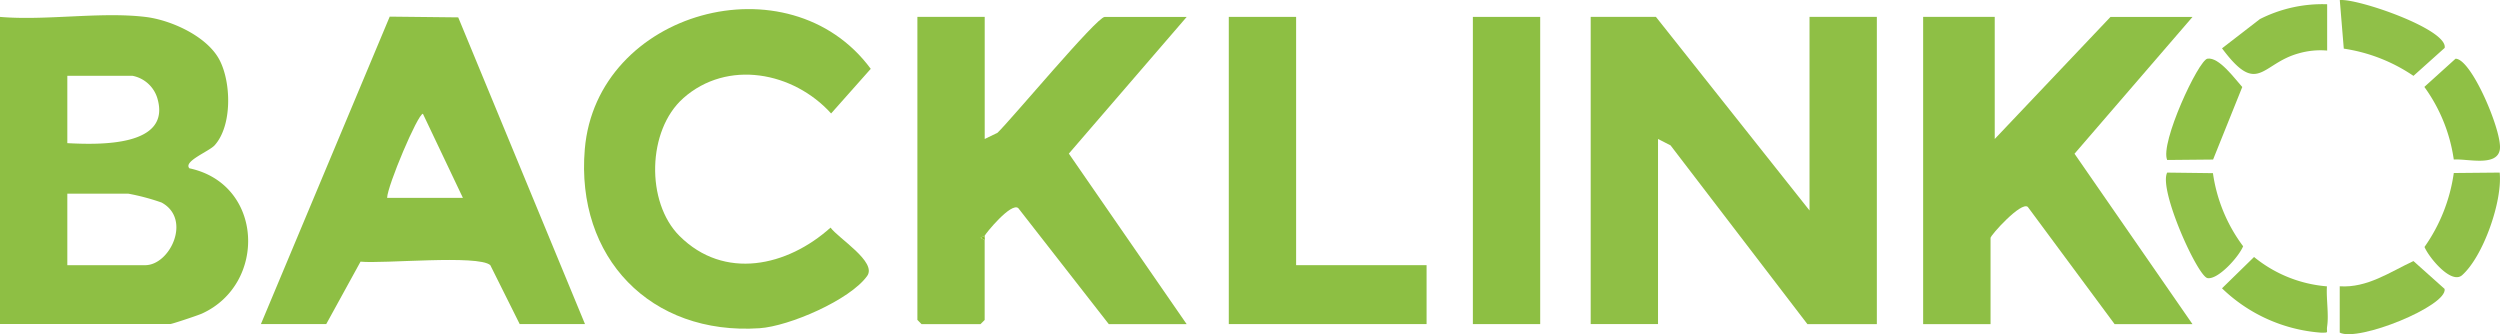 <svg id="Group_3093" data-name="Group 3093" xmlns="http://www.w3.org/2000/svg" xmlns:xlink="http://www.w3.org/1999/xlink" width="167.62" height="22.404" viewBox="0 0 167.62 22.404">
  <defs>
    <clipPath id="clip-path">
      <rect id="Rectangle_2659" data-name="Rectangle 2659" width="167.62" height="22.404" fill="none"/>
    </clipPath>
  </defs>
  <path id="Path_2314" data-name="Path 2314" d="M392.672,16.993V4.014h4.514v20.6h-4.656l-9.176-11.985-.84-.429V24.611H378V4.014h4.373Z" transform="translate(-271.347 -2.882)" fill="#8fbf45"/>
  <g id="Group_3092" data-name="Group 3092" transform="translate(0 0)">
    <g id="Group_3091" data-name="Group 3091" transform="translate(0 0)" clip-path="url(#clip-path)">
      <path id="Path_2315" data-name="Path 2315" d="M9.734,3.725c1.715.2,4.161,1.292,4.994,2.906.778,1.509.846,4.387-.335,5.7-.37.413-2.122,1.078-1.695,1.545,4.985,1.062,5.209,7.752.846,9.739-.259.118-2.006.7-2.117.7H0V3.725c3.082.264,6.723-.357,9.734,0m-5.22,8.465c2.085.108,7.052.267,6.023-3.053A2.173,2.173,0,0,0,8.888,7.675H4.514Zm0,8.182h5.22c1.666,0,3.137-3.092,1.1-4.2a14.78,14.78,0,0,0-2.227-.594H4.514Z" transform="translate(0 -2.592)" fill="#8ebf44"/>
      <path id="Path_2316" data-name="Path 2316" d="M461.8,4.014V12.2l7.759-8.182h5.5l-7.91,9.17,7.91,11.427h-5.22l-5.82-7.859c-.438-.4-2.5,1.9-2.5,2.075v5.784H457V4.014Z" transform="translate(-328.057 -2.881)" fill="#8ebf45"/>
      <path id="Path_2317" data-name="Path 2317" d="M218,24.329V4.014h4.514V12.2l.855-.414c.918-.874,6.657-7.768,7.186-7.768h5.5l-7.9,9.162,7.9,11.435h-5.22l-6.068-7.777c-.468-.423-2.2,1.7-2.256,1.852l-.277.139.277.143v5.361l-.282.282h-3.95Z" transform="translate(-156.491 -2.881)" fill="#8ebf44"/>
      <path id="Path_2318" data-name="Path 2318" d="M62,24.565,70.637,3.95,75.23,4l8.5,20.565H79.352L77.38,20.612c-.806-.712-7.195-.08-8.7-.234l-2.3,4.187ZM75.543,16.1l-2.68-5.637c-.341,0-2.383,4.83-2.4,5.637Z" transform="translate(-44.507 -2.835)" fill="#8ebf44"/>
      <path id="Path_2319" data-name="Path 2319" d="M145.432,8.153c-2.41,2.138-2.513,6.964-.249,9.225,3.006,3,7.232,2.05,10.13-.556.546.736,3.123,2.3,2.458,3.238-1.153,1.617-5.237,3.376-7.219,3.508-7.307.486-12.329-4.741-11.716-12,.783-9.279,13.692-12.819,19.173-5.392l-2.657,2.992c-2.53-2.794-6.957-3.647-9.919-1.019" transform="translate(-99.627 -1.561)" fill="#8ebf44"/>
      <path id="Path_2320" data-name="Path 2320" d="M296.514,4.014V20.661h8.747v3.95H292V4.014Z" transform="translate(-209.612 -2.882)" fill="#8dbf43"/>
      <rect id="Rectangle_2658" data-name="Rectangle 2658" width="4.514" height="20.597" transform="translate(98.753 1.133)" fill="#8dbf43"/>
      <path id="Path_2321" data-name="Path 2321" d="M581.18,41.01c.193,1.923-1.1,5.613-2.516,6.876-.735.656-2.252-1.218-2.525-1.889a11.338,11.338,0,0,0,1.963-4.958Z" transform="translate(-413.581 -29.439)" fill="#90c048"/>
      <path id="Path_2322" data-name="Path 2322" d="M517.841,41.05a10.674,10.674,0,0,0,2.024,4.9c-.281.7-1.673,2.252-2.386,2.137-.66-.107-3.3-5.941-2.705-7.075Z" transform="translate(-369.468 -29.44)" fill="#91c149"/>
      <path id="Path_2323" data-name="Path 2323" d="M555.995,66.821l0-3.1c1.846.12,3.355-.951,4.943-1.691l2.09,1.868c.2,1.138-5.8,3.578-7.036,2.927" transform="translate(-399.121 -44.526)" fill="#90c048"/>
      <path id="Path_2324" data-name="Path 2324" d="M556.007.005c1.2-.12,7.256,1.963,7.032,3.207l-2.092,1.875a11.253,11.253,0,0,0-4.672-1.826Z" transform="translate(-399.129 0)" fill="#90c048"/>
      <path id="Path_2325" data-name="Path 2325" d="M578.076,20.716a10.89,10.89,0,0,0-1.973-4.87l2.091-1.891c1.073,0,3.141,4.916,2.972,6.076-.174,1.186-2.165.618-3.09.684" transform="translate(-413.555 -10.018)" fill="#8fc045"/>
      <path id="Path_2326" data-name="Path 2326" d="M535.072.934V4.041a5.279,5.279,0,0,0-1.926.192c-2.5.695-2.714,2.891-5.123-.343l2.539-1.96a9.286,9.286,0,0,1,4.51-.995" transform="translate(-379.041 -0.65)" fill="#90c047"/>
      <path id="Path_2327" data-name="Path 2327" d="M517.912,20.686l-3.077.029c-.5-1.108,2.094-6.693,2.7-6.792.775-.125,1.828,1.342,2.333,1.9Z" transform="translate(-369.529 -9.989)" fill="#8fc045"/>
      <path id="Path_2328" data-name="Path 2328" d="M535.054,63.05c-.053.839.134,1.876.015,2.677-.066.444.17.426-.426.424a10.677,10.677,0,0,1-6.624-2.972l2.149-2.1a8.847,8.847,0,0,0,4.886,1.968" transform="translate(-379.038 -43.848)" fill="#8fc046"/>
      <path id="Path_2329" data-name="Path 2329" d="M233.3,56.3l-.277-.143.277-.139c-.031.08.023.2,0,.282" transform="translate(-167.273 -40.21)" fill="#83ba29"/>
      <path id="Path_2330" data-name="Path 2330" d="M218.282,76.3,218,76.014Z" transform="translate(-156.491 -54.567)" fill="#83ba29"/>
      <path id="Path_2331" data-name="Path 2331" d="M233,76.3l.282-.282Z" transform="translate(-167.259 -54.567)" fill="#83ba29"/>
    </g>
  </g>
</svg>

